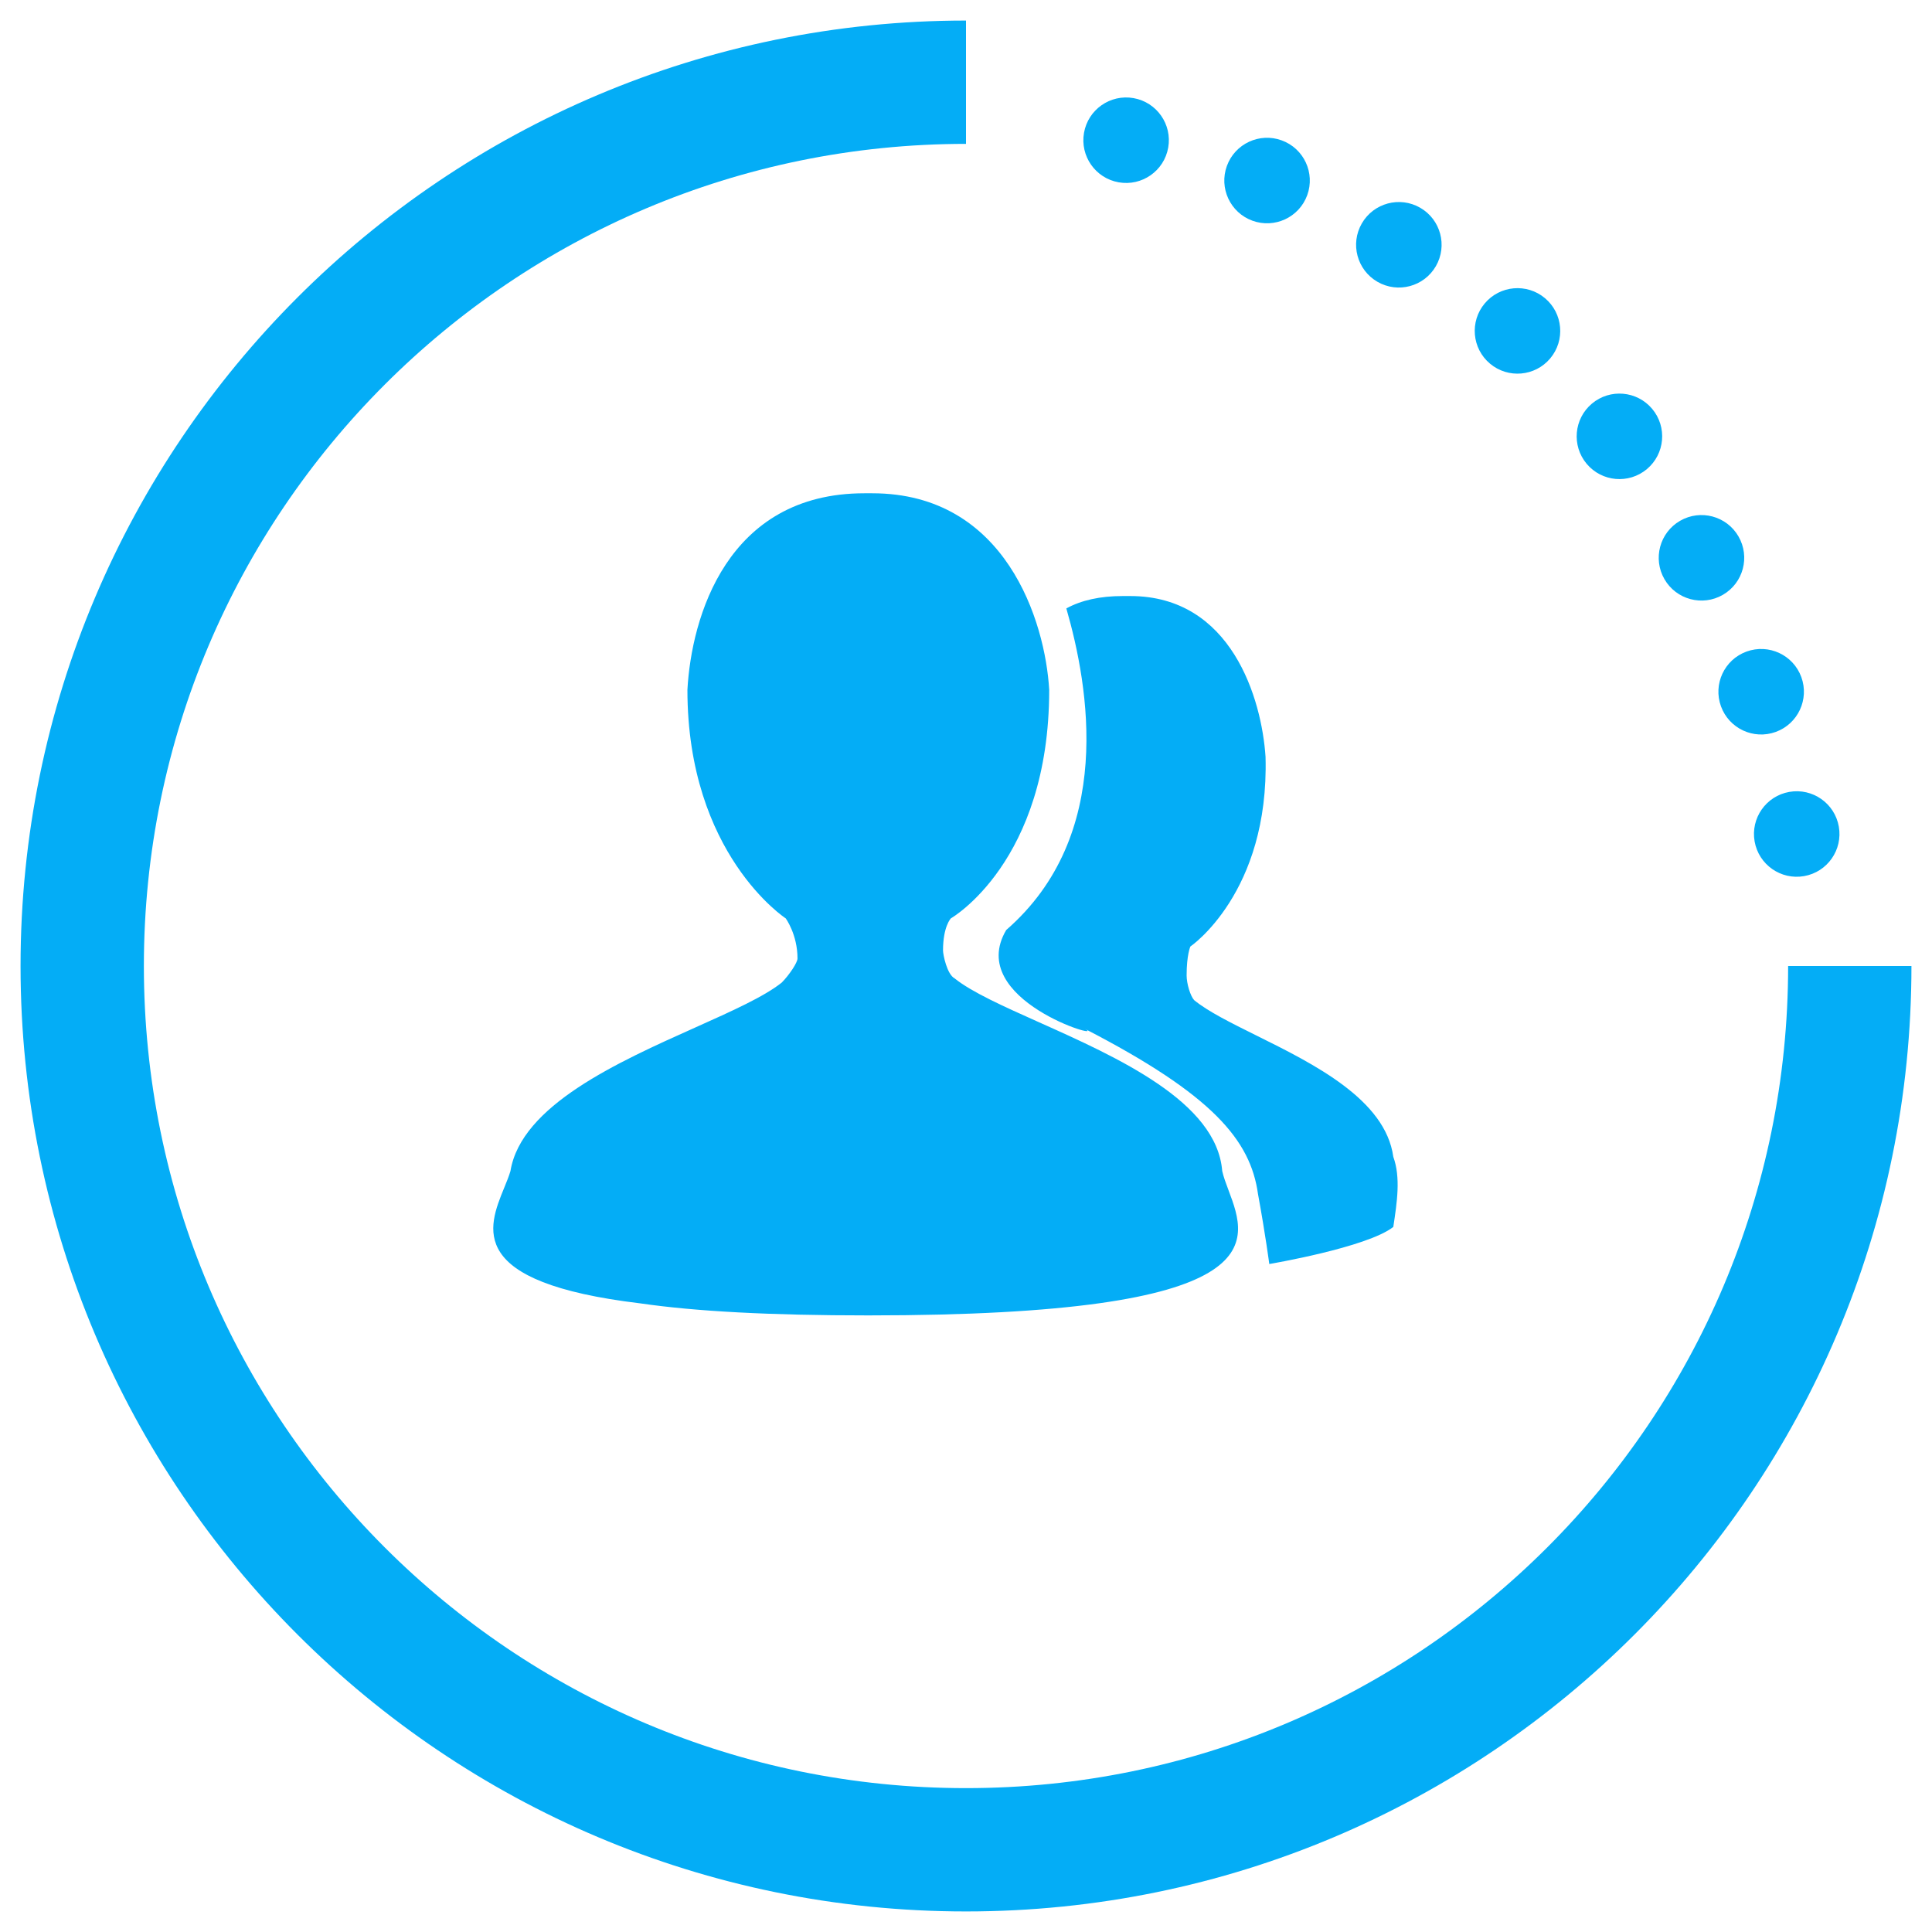 <svg width="47" height="47" viewBox="0 0 47 47" fill="none" xmlns="http://www.w3.org/2000/svg">
<path d="M23.5 2C11.626 2 2 11.626 2 23.5C2 35.374 11.626 45 23.5 45V45C35.374 45 45 35.374 45 23.5" stroke="#04ADF6" stroke-width="3"/>
<circle cx="43.709" cy="20.289" r="1.04" transform="rotate(80 43.709 20.289)" fill="#04ADF6"/>
<circle cx="42.844" cy="16.828" r="1.04" transform="rotate(70 42.844 16.828)" fill="#04ADF6"/>
<circle cx="41.392" cy="13.57" r="1.04" transform="rotate(60 41.392 13.57)" fill="#04ADF6"/>
<circle cx="39.396" cy="10.615" r="1.04" transform="rotate(50 39.396 10.615)" fill="#04ADF6"/>
<circle cx="36.916" cy="8.05" r="1.04" transform="rotate(40 36.916 8.05)" fill="#04ADF6"/>
<circle cx="34.03" cy="5.955" r="1.04" transform="rotate(30 34.03 5.955)" fill="#04ADF6"/>
<circle cx="30.824" cy="4.392" r="1.04" transform="rotate(20 30.824 4.392)" fill="#04ADF6"/>
<circle cx="27.395" cy="3.411" r="1.04" transform="rotate(10 27.395 3.411)" fill="#04ADF6"/>
<path fill-rule="evenodd" clip-rule="evenodd" d="M22.941 23.122C22.941 23.219 23.036 23.707 23.228 23.804L23.228 23.805C23.643 24.137 24.406 24.479 25.268 24.865C27.189 25.725 29.601 26.804 29.733 28.488C29.766 28.633 29.825 28.792 29.888 28.959C30.37 30.242 31.029 32 21.123 32C18.731 32 16.914 31.902 15.575 31.707C11.324 31.197 11.866 29.872 12.266 28.895C12.325 28.75 12.381 28.614 12.418 28.488C12.679 26.892 15.029 25.84 16.923 24.992C17.807 24.596 18.592 24.244 19.019 23.902C19.21 23.707 19.401 23.414 19.401 23.317C19.401 22.732 19.114 22.341 19.114 22.341C19.114 22.341 16.723 20.781 16.723 16.781C16.819 15.025 17.679 12 21.028 12H21.219C24.471 12 25.428 15.122 25.524 16.781C25.524 20.976 23.132 22.341 23.132 22.341C23.132 22.341 22.941 22.537 22.941 23.122ZM33.895 29.848C33.986 29.246 34.078 28.644 33.895 28.142L33.895 28.142C33.704 26.748 31.967 25.886 30.557 25.187C29.939 24.88 29.384 24.605 29.05 24.33C28.958 24.23 28.867 23.929 28.867 23.728C28.867 23.227 28.958 23.026 28.958 23.026C28.958 23.026 30.878 21.723 30.787 18.413C30.695 17.008 29.963 14.5 27.496 14.5H27.312C26.764 14.5 26.307 14.601 25.941 14.801C26.489 16.706 27.129 20.318 24.478 22.625C23.473 24.33 26.947 25.333 26.398 25.032C29.507 26.637 30.421 27.741 30.603 29.045C30.787 30.048 30.878 30.75 30.878 30.75C30.878 30.75 33.254 30.349 33.895 29.848Z" fill="#04ADF6"/>
</svg>
